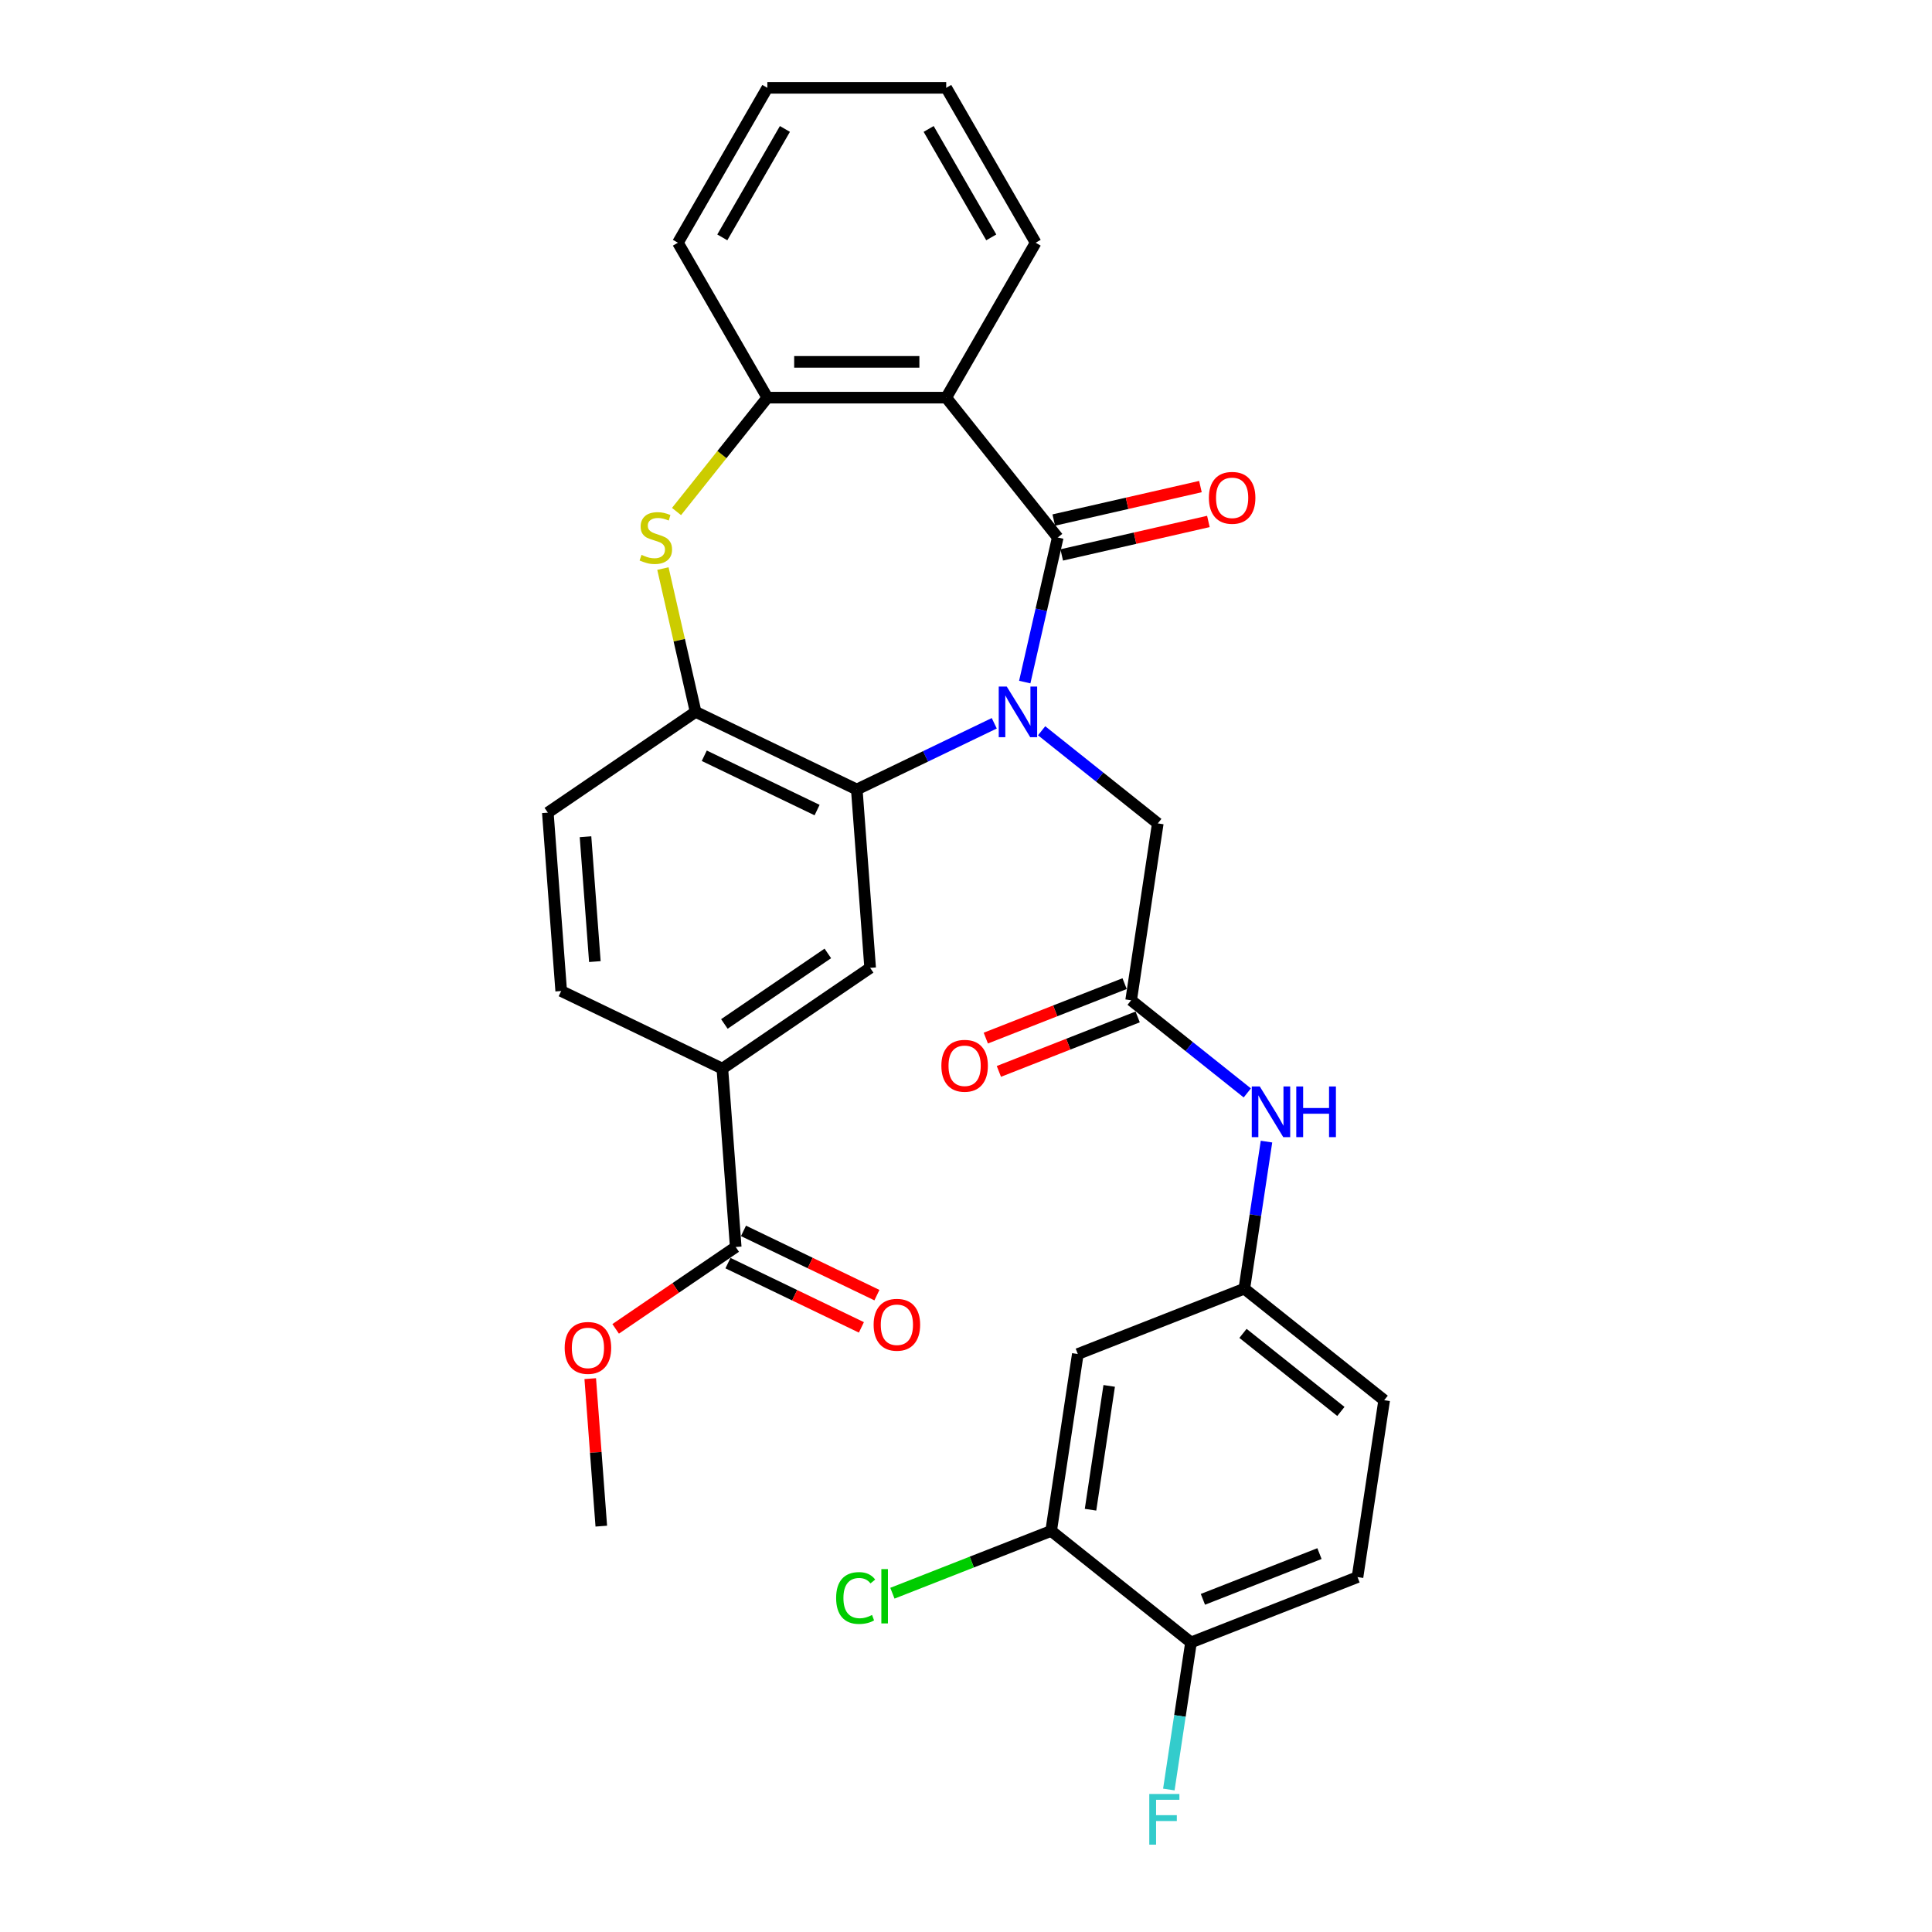<?xml version='1.0' encoding='iso-8859-1'?>
<svg version='1.1' baseProfile='full'
              xmlns='http://www.w3.org/2000/svg'
                      xmlns:rdkit='http://www.rdkit.org/xml'
                      xmlns:xlink='http://www.w3.org/1999/xlink'
                  xml:space='preserve'
width='1000px' height='1000px' viewBox='0 0 1000 1000'>
<!-- END OF HEADER -->
<rect style='opacity:1.0;fill:#FFFFFF;stroke:none' width='1000' height='1000' x='0' y='0'> </rect>
<path class='bond-0' d='M 530.406,353.042 L 538.947,315.623' style='fill:none;fill-rule:evenodd;stroke:#0000FF;stroke-width:6px;stroke-linecap:butt;stroke-linejoin:miter;stroke-opacity:1' />
<path class='bond-0' d='M 538.947,315.623 L 547.487,278.203' style='fill:none;fill-rule:evenodd;stroke:#000000;stroke-width:6px;stroke-linecap:butt;stroke-linejoin:miter;stroke-opacity:1' />
<path class='bond-1' d='M 514.627,374.37 L 479.048,391.504' style='fill:none;fill-rule:evenodd;stroke:#0000FF;stroke-width:6px;stroke-linecap:butt;stroke-linejoin:miter;stroke-opacity:1' />
<path class='bond-1' d='M 479.048,391.504 L 443.469,408.638' style='fill:none;fill-rule:evenodd;stroke:#000000;stroke-width:6px;stroke-linecap:butt;stroke-linejoin:miter;stroke-opacity:1' />
<path class='bond-7' d='M 539.144,378.243 L 569.207,402.218' style='fill:none;fill-rule:evenodd;stroke:#0000FF;stroke-width:6px;stroke-linecap:butt;stroke-linejoin:miter;stroke-opacity:1' />
<path class='bond-7' d='M 569.207,402.218 L 599.271,426.193' style='fill:none;fill-rule:evenodd;stroke:#000000;stroke-width:6px;stroke-linecap:butt;stroke-linejoin:miter;stroke-opacity:1' />
<path class='bond-2' d='M 547.487,278.203 L 489.761,205.817' style='fill:none;fill-rule:evenodd;stroke:#000000;stroke-width:6px;stroke-linecap:butt;stroke-linejoin:miter;stroke-opacity:1' />
<path class='bond-14' d='M 549.548,287.23 L 587.504,278.566' style='fill:none;fill-rule:evenodd;stroke:#000000;stroke-width:6px;stroke-linecap:butt;stroke-linejoin:miter;stroke-opacity:1' />
<path class='bond-14' d='M 587.504,278.566 L 625.461,269.903' style='fill:none;fill-rule:evenodd;stroke:#FF0000;stroke-width:6px;stroke-linecap:butt;stroke-linejoin:miter;stroke-opacity:1' />
<path class='bond-14' d='M 545.427,269.177 L 583.384,260.513' style='fill:none;fill-rule:evenodd;stroke:#000000;stroke-width:6px;stroke-linecap:butt;stroke-linejoin:miter;stroke-opacity:1' />
<path class='bond-14' d='M 583.384,260.513 L 621.34,251.85' style='fill:none;fill-rule:evenodd;stroke:#FF0000;stroke-width:6px;stroke-linecap:butt;stroke-linejoin:miter;stroke-opacity:1' />
<path class='bond-4' d='M 443.469,408.638 L 360.052,368.467' style='fill:none;fill-rule:evenodd;stroke:#000000;stroke-width:6px;stroke-linecap:butt;stroke-linejoin:miter;stroke-opacity:1' />
<path class='bond-4' d='M 422.922,419.296 L 364.53,391.176' style='fill:none;fill-rule:evenodd;stroke:#000000;stroke-width:6px;stroke-linecap:butt;stroke-linejoin:miter;stroke-opacity:1' />
<path class='bond-6' d='M 443.469,408.638 L 450.388,500.965' style='fill:none;fill-rule:evenodd;stroke:#000000;stroke-width:6px;stroke-linecap:butt;stroke-linejoin:miter;stroke-opacity:1' />
<path class='bond-5' d='M 489.761,205.817 L 397.176,205.817' style='fill:none;fill-rule:evenodd;stroke:#000000;stroke-width:6px;stroke-linecap:butt;stroke-linejoin:miter;stroke-opacity:1' />
<path class='bond-5' d='M 475.874,187.3 L 411.064,187.3' style='fill:none;fill-rule:evenodd;stroke:#000000;stroke-width:6px;stroke-linecap:butt;stroke-linejoin:miter;stroke-opacity:1' />
<path class='bond-26' d='M 489.761,205.817 L 536.054,125.636' style='fill:none;fill-rule:evenodd;stroke:#000000;stroke-width:6px;stroke-linecap:butt;stroke-linejoin:miter;stroke-opacity:1' />
<path class='bond-3' d='M 343.123,294.294 L 351.588,331.381' style='fill:none;fill-rule:evenodd;stroke:#CCCC00;stroke-width:6px;stroke-linecap:butt;stroke-linejoin:miter;stroke-opacity:1' />
<path class='bond-3' d='M 351.588,331.381 L 360.052,368.467' style='fill:none;fill-rule:evenodd;stroke:#000000;stroke-width:6px;stroke-linecap:butt;stroke-linejoin:miter;stroke-opacity:1' />
<path class='bond-31' d='M 350.171,264.759 L 373.674,235.288' style='fill:none;fill-rule:evenodd;stroke:#CCCC00;stroke-width:6px;stroke-linecap:butt;stroke-linejoin:miter;stroke-opacity:1' />
<path class='bond-31' d='M 373.674,235.288 L 397.176,205.817' style='fill:none;fill-rule:evenodd;stroke:#000000;stroke-width:6px;stroke-linecap:butt;stroke-linejoin:miter;stroke-opacity:1' />
<path class='bond-17' d='M 360.052,368.467 L 283.555,420.622' style='fill:none;fill-rule:evenodd;stroke:#000000;stroke-width:6px;stroke-linecap:butt;stroke-linejoin:miter;stroke-opacity:1' />
<path class='bond-27' d='M 397.176,205.817 L 350.883,125.636' style='fill:none;fill-rule:evenodd;stroke:#000000;stroke-width:6px;stroke-linecap:butt;stroke-linejoin:miter;stroke-opacity:1' />
<path class='bond-9' d='M 450.388,500.965 L 373.89,553.12' style='fill:none;fill-rule:evenodd;stroke:#000000;stroke-width:6px;stroke-linecap:butt;stroke-linejoin:miter;stroke-opacity:1' />
<path class='bond-9' d='M 428.482,493.489 L 374.934,529.997' style='fill:none;fill-rule:evenodd;stroke:#000000;stroke-width:6px;stroke-linecap:butt;stroke-linejoin:miter;stroke-opacity:1' />
<path class='bond-8' d='M 599.271,426.193 L 585.472,517.744' style='fill:none;fill-rule:evenodd;stroke:#000000;stroke-width:6px;stroke-linecap:butt;stroke-linejoin:miter;stroke-opacity:1' />
<path class='bond-13' d='M 585.472,517.744 L 615.536,541.72' style='fill:none;fill-rule:evenodd;stroke:#000000;stroke-width:6px;stroke-linecap:butt;stroke-linejoin:miter;stroke-opacity:1' />
<path class='bond-13' d='M 615.536,541.72 L 645.6,565.695' style='fill:none;fill-rule:evenodd;stroke:#0000FF;stroke-width:6px;stroke-linecap:butt;stroke-linejoin:miter;stroke-opacity:1' />
<path class='bond-19' d='M 582.09,509.126 L 546.172,523.222' style='fill:none;fill-rule:evenodd;stroke:#000000;stroke-width:6px;stroke-linecap:butt;stroke-linejoin:miter;stroke-opacity:1' />
<path class='bond-19' d='M 546.172,523.222 L 510.255,537.319' style='fill:none;fill-rule:evenodd;stroke:#FF0000;stroke-width:6px;stroke-linecap:butt;stroke-linejoin:miter;stroke-opacity:1' />
<path class='bond-19' d='M 588.855,526.363 L 552.937,540.459' style='fill:none;fill-rule:evenodd;stroke:#000000;stroke-width:6px;stroke-linecap:butt;stroke-linejoin:miter;stroke-opacity:1' />
<path class='bond-19' d='M 552.937,540.459 L 517.02,554.556' style='fill:none;fill-rule:evenodd;stroke:#FF0000;stroke-width:6px;stroke-linecap:butt;stroke-linejoin:miter;stroke-opacity:1' />
<path class='bond-10' d='M 373.89,553.12 L 380.809,645.446' style='fill:none;fill-rule:evenodd;stroke:#000000;stroke-width:6px;stroke-linecap:butt;stroke-linejoin:miter;stroke-opacity:1' />
<path class='bond-20' d='M 373.89,553.12 L 290.474,512.949' style='fill:none;fill-rule:evenodd;stroke:#000000;stroke-width:6px;stroke-linecap:butt;stroke-linejoin:miter;stroke-opacity:1' />
<path class='bond-18' d='M 376.792,653.788 L 411.325,670.418' style='fill:none;fill-rule:evenodd;stroke:#000000;stroke-width:6px;stroke-linecap:butt;stroke-linejoin:miter;stroke-opacity:1' />
<path class='bond-18' d='M 411.325,670.418 L 445.858,687.048' style='fill:none;fill-rule:evenodd;stroke:#FF0000;stroke-width:6px;stroke-linecap:butt;stroke-linejoin:miter;stroke-opacity:1' />
<path class='bond-18' d='M 384.826,637.105 L 419.359,653.735' style='fill:none;fill-rule:evenodd;stroke:#000000;stroke-width:6px;stroke-linecap:butt;stroke-linejoin:miter;stroke-opacity:1' />
<path class='bond-18' d='M 419.359,653.735 L 453.892,670.365' style='fill:none;fill-rule:evenodd;stroke:#FF0000;stroke-width:6px;stroke-linecap:butt;stroke-linejoin:miter;stroke-opacity:1' />
<path class='bond-24' d='M 380.809,645.446 L 349.736,666.632' style='fill:none;fill-rule:evenodd;stroke:#000000;stroke-width:6px;stroke-linecap:butt;stroke-linejoin:miter;stroke-opacity:1' />
<path class='bond-24' d='M 349.736,666.632 L 318.662,687.817' style='fill:none;fill-rule:evenodd;stroke:#FF0000;stroke-width:6px;stroke-linecap:butt;stroke-linejoin:miter;stroke-opacity:1' />
<path class='bond-11' d='M 544.075,792.398 L 557.874,700.847' style='fill:none;fill-rule:evenodd;stroke:#000000;stroke-width:6px;stroke-linecap:butt;stroke-linejoin:miter;stroke-opacity:1' />
<path class='bond-11' d='M 564.455,781.425 L 574.114,717.339' style='fill:none;fill-rule:evenodd;stroke:#000000;stroke-width:6px;stroke-linecap:butt;stroke-linejoin:miter;stroke-opacity:1' />
<path class='bond-22' d='M 544.075,792.398 L 502.991,808.522' style='fill:none;fill-rule:evenodd;stroke:#000000;stroke-width:6px;stroke-linecap:butt;stroke-linejoin:miter;stroke-opacity:1' />
<path class='bond-22' d='M 502.991,808.522 L 461.908,824.646' style='fill:none;fill-rule:evenodd;stroke:#00CC00;stroke-width:6px;stroke-linecap:butt;stroke-linejoin:miter;stroke-opacity:1' />
<path class='bond-34' d='M 544.075,792.398 L 616.461,850.124' style='fill:none;fill-rule:evenodd;stroke:#000000;stroke-width:6px;stroke-linecap:butt;stroke-linejoin:miter;stroke-opacity:1' />
<path class='bond-12' d='M 557.874,700.847 L 644.059,667.022' style='fill:none;fill-rule:evenodd;stroke:#000000;stroke-width:6px;stroke-linecap:butt;stroke-linejoin:miter;stroke-opacity:1' />
<path class='bond-15' d='M 655.533,590.895 L 649.796,628.958' style='fill:none;fill-rule:evenodd;stroke:#0000FF;stroke-width:6px;stroke-linecap:butt;stroke-linejoin:miter;stroke-opacity:1' />
<path class='bond-15' d='M 649.796,628.958 L 644.059,667.022' style='fill:none;fill-rule:evenodd;stroke:#000000;stroke-width:6px;stroke-linecap:butt;stroke-linejoin:miter;stroke-opacity:1' />
<path class='bond-23' d='M 644.059,667.022 L 716.445,724.748' style='fill:none;fill-rule:evenodd;stroke:#000000;stroke-width:6px;stroke-linecap:butt;stroke-linejoin:miter;stroke-opacity:1' />
<path class='bond-23' d='M 643.372,690.158 L 694.042,730.566' style='fill:none;fill-rule:evenodd;stroke:#000000;stroke-width:6px;stroke-linecap:butt;stroke-linejoin:miter;stroke-opacity:1' />
<path class='bond-16' d='M 616.461,850.124 L 702.646,816.299' style='fill:none;fill-rule:evenodd;stroke:#000000;stroke-width:6px;stroke-linecap:butt;stroke-linejoin:miter;stroke-opacity:1' />
<path class='bond-16' d='M 622.624,827.813 L 682.953,804.136' style='fill:none;fill-rule:evenodd;stroke:#000000;stroke-width:6px;stroke-linecap:butt;stroke-linejoin:miter;stroke-opacity:1' />
<path class='bond-25' d='M 616.461,850.124 L 610.724,888.187' style='fill:none;fill-rule:evenodd;stroke:#000000;stroke-width:6px;stroke-linecap:butt;stroke-linejoin:miter;stroke-opacity:1' />
<path class='bond-25' d='M 610.724,888.187 L 604.987,926.251' style='fill:none;fill-rule:evenodd;stroke:#33CCCC;stroke-width:6px;stroke-linecap:butt;stroke-linejoin:miter;stroke-opacity:1' />
<path class='bond-32' d='M 283.555,420.622 L 290.474,512.949' style='fill:none;fill-rule:evenodd;stroke:#000000;stroke-width:6px;stroke-linecap:butt;stroke-linejoin:miter;stroke-opacity:1' />
<path class='bond-32' d='M 303.058,433.088 L 307.901,497.716' style='fill:none;fill-rule:evenodd;stroke:#000000;stroke-width:6px;stroke-linecap:butt;stroke-linejoin:miter;stroke-opacity:1' />
<path class='bond-21' d='M 702.646,816.299 L 716.445,724.748' style='fill:none;fill-rule:evenodd;stroke:#000000;stroke-width:6px;stroke-linecap:butt;stroke-linejoin:miter;stroke-opacity:1' />
<path class='bond-28' d='M 305.509,713.582 L 308.37,751.755' style='fill:none;fill-rule:evenodd;stroke:#FF0000;stroke-width:6px;stroke-linecap:butt;stroke-linejoin:miter;stroke-opacity:1' />
<path class='bond-28' d='M 308.37,751.755 L 311.23,789.928' style='fill:none;fill-rule:evenodd;stroke:#000000;stroke-width:6px;stroke-linecap:butt;stroke-linejoin:miter;stroke-opacity:1' />
<path class='bond-29' d='M 536.054,125.636 L 489.761,45.455' style='fill:none;fill-rule:evenodd;stroke:#000000;stroke-width:6px;stroke-linecap:butt;stroke-linejoin:miter;stroke-opacity:1' />
<path class='bond-29' d='M 513.074,122.867 L 480.669,66.74' style='fill:none;fill-rule:evenodd;stroke:#000000;stroke-width:6px;stroke-linecap:butt;stroke-linejoin:miter;stroke-opacity:1' />
<path class='bond-33' d='M 350.883,125.636 L 397.176,45.455' style='fill:none;fill-rule:evenodd;stroke:#000000;stroke-width:6px;stroke-linecap:butt;stroke-linejoin:miter;stroke-opacity:1' />
<path class='bond-33' d='M 373.864,122.867 L 406.268,66.74' style='fill:none;fill-rule:evenodd;stroke:#000000;stroke-width:6px;stroke-linecap:butt;stroke-linejoin:miter;stroke-opacity:1' />
<path class='bond-30' d='M 489.761,45.455 L 397.176,45.455' style='fill:none;fill-rule:evenodd;stroke:#000000;stroke-width:6px;stroke-linecap:butt;stroke-linejoin:miter;stroke-opacity:1' />
<path  class='atom-0' d='M 521.089 355.357
L 529.681 369.245
Q 530.533 370.615, 531.903 373.096
Q 533.274 375.578, 533.348 375.726
L 533.348 355.357
L 536.829 355.357
L 536.829 381.577
L 533.237 381.577
L 524.015 366.393
Q 522.941 364.616, 521.793 362.579
Q 520.682 360.542, 520.349 359.912
L 520.349 381.577
L 516.942 381.577
L 516.942 355.357
L 521.089 355.357
' fill='#0000FF'/>
<path  class='atom-4' d='M 332.043 287.202
Q 332.34 287.314, 333.562 287.832
Q 334.784 288.35, 336.117 288.684
Q 337.487 288.98, 338.82 288.98
Q 341.302 288.98, 342.746 287.795
Q 344.19 286.573, 344.19 284.462
Q 344.19 283.018, 343.45 282.129
Q 342.746 281.24, 341.635 280.759
Q 340.524 280.277, 338.672 279.722
Q 336.339 279.018, 334.932 278.351
Q 333.562 277.685, 332.562 276.277
Q 331.599 274.87, 331.599 272.5
Q 331.599 269.204, 333.821 267.167
Q 336.08 265.13, 340.524 265.13
Q 343.561 265.13, 347.005 266.574
L 346.153 269.426
Q 343.005 268.13, 340.635 268.13
Q 338.08 268.13, 336.673 269.204
Q 335.265 270.241, 335.302 272.055
Q 335.302 273.463, 336.006 274.315
Q 336.747 275.166, 337.784 275.648
Q 338.858 276.129, 340.635 276.685
Q 343.005 277.425, 344.413 278.166
Q 345.82 278.907, 346.82 280.425
Q 347.857 281.907, 347.857 284.462
Q 347.857 288.091, 345.413 290.054
Q 343.005 291.98, 338.969 291.98
Q 336.635 291.98, 334.858 291.461
Q 333.117 290.98, 331.043 290.128
L 332.043 287.202
' fill='#CCCC00'/>
<path  class='atom-14' d='M 652.063 562.36
L 660.654 576.248
Q 661.506 577.618, 662.876 580.1
Q 664.247 582.581, 664.321 582.729
L 664.321 562.36
L 667.802 562.36
L 667.802 588.58
L 664.21 588.58
L 654.988 573.396
Q 653.914 571.619, 652.766 569.582
Q 651.655 567.545, 651.322 566.916
L 651.322 588.58
L 647.915 588.58
L 647.915 562.36
L 652.063 562.36
' fill='#0000FF'/>
<path  class='atom-14' d='M 670.95 562.36
L 674.505 562.36
L 674.505 573.508
L 687.912 573.508
L 687.912 562.36
L 691.467 562.36
L 691.467 588.58
L 687.912 588.58
L 687.912 576.47
L 674.505 576.47
L 674.505 588.58
L 670.95 588.58
L 670.95 562.36
' fill='#0000FF'/>
<path  class='atom-15' d='M 625.715 257.675
Q 625.715 251.379, 628.826 247.861
Q 631.937 244.343, 637.751 244.343
Q 643.566 244.343, 646.677 247.861
Q 649.788 251.379, 649.788 257.675
Q 649.788 264.045, 646.64 267.674
Q 643.492 271.267, 637.751 271.267
Q 631.974 271.267, 628.826 267.674
Q 625.715 264.082, 625.715 257.675
M 637.751 268.304
Q 641.751 268.304, 643.899 265.637
Q 646.084 262.934, 646.084 257.675
Q 646.084 252.527, 643.899 249.935
Q 641.751 247.305, 637.751 247.305
Q 633.752 247.305, 631.567 249.898
Q 629.419 252.49, 629.419 257.675
Q 629.419 262.971, 631.567 265.637
Q 633.752 268.304, 637.751 268.304
' fill='#FF0000'/>
<path  class='atom-19' d='M 452.189 685.692
Q 452.189 679.396, 455.3 675.878
Q 458.411 672.36, 464.225 672.36
Q 470.04 672.36, 473.151 675.878
Q 476.262 679.396, 476.262 685.692
Q 476.262 692.062, 473.114 695.691
Q 469.966 699.283, 464.225 699.283
Q 458.448 699.283, 455.3 695.691
Q 452.189 692.099, 452.189 685.692
M 464.225 696.321
Q 468.225 696.321, 470.373 693.654
Q 472.558 690.951, 472.558 685.692
Q 472.558 680.544, 470.373 677.952
Q 468.225 675.322, 464.225 675.322
Q 460.226 675.322, 458.041 677.915
Q 455.893 680.507, 455.893 685.692
Q 455.893 690.988, 458.041 693.654
Q 460.226 696.321, 464.225 696.321
' fill='#FF0000'/>
<path  class='atom-20' d='M 487.251 551.644
Q 487.251 545.348, 490.362 541.83
Q 493.473 538.311, 499.287 538.311
Q 505.101 538.311, 508.212 541.83
Q 511.323 545.348, 511.323 551.644
Q 511.323 558.014, 508.175 561.643
Q 505.027 565.235, 499.287 565.235
Q 493.51 565.235, 490.362 561.643
Q 487.251 558.051, 487.251 551.644
M 499.287 562.272
Q 503.287 562.272, 505.435 559.606
Q 507.62 556.903, 507.62 551.644
Q 507.62 546.496, 505.435 543.904
Q 503.287 541.274, 499.287 541.274
Q 495.287 541.274, 493.102 543.867
Q 490.954 546.459, 490.954 551.644
Q 490.954 556.94, 493.102 559.606
Q 495.287 562.272, 499.287 562.272
' fill='#FF0000'/>
<path  class='atom-23' d='M 432.78 827.131
Q 432.78 820.613, 435.817 817.205
Q 438.891 813.761, 444.705 813.761
Q 450.112 813.761, 453.001 817.576
L 450.557 819.576
Q 448.446 816.798, 444.705 816.798
Q 440.743 816.798, 438.632 819.465
Q 436.558 822.094, 436.558 827.131
Q 436.558 832.315, 438.706 834.982
Q 440.891 837.648, 445.113 837.648
Q 448.001 837.648, 451.372 835.908
L 452.409 838.685
Q 451.038 839.574, 448.964 840.093
Q 446.89 840.611, 444.594 840.611
Q 438.891 840.611, 435.817 837.13
Q 432.78 833.649, 432.78 827.131
' fill='#00CC00'/>
<path  class='atom-23' d='M 456.186 812.169
L 459.593 812.169
L 459.593 840.278
L 456.186 840.278
L 456.186 812.169
' fill='#00CC00'/>
<path  class='atom-25' d='M 292.275 697.676
Q 292.275 691.38, 295.386 687.862
Q 298.497 684.343, 304.311 684.343
Q 310.126 684.343, 313.237 687.862
Q 316.347 691.38, 316.347 697.676
Q 316.347 704.046, 313.2 707.675
Q 310.052 711.267, 304.311 711.267
Q 298.534 711.267, 295.386 707.675
Q 292.275 704.083, 292.275 697.676
M 304.311 708.304
Q 308.311 708.304, 310.459 705.638
Q 312.644 702.935, 312.644 697.676
Q 312.644 692.528, 310.459 689.936
Q 308.311 687.306, 304.311 687.306
Q 300.312 687.306, 298.127 689.899
Q 295.979 692.491, 295.979 697.676
Q 295.979 702.972, 298.127 705.638
Q 300.312 708.304, 304.311 708.304
' fill='#FF0000'/>
<path  class='atom-26' d='M 594.866 928.565
L 610.458 928.565
L 610.458 931.565
L 598.384 931.565
L 598.384 939.527
L 609.124 939.527
L 609.124 942.564
L 598.384 942.564
L 598.384 954.785
L 594.866 954.785
L 594.866 928.565
' fill='#33CCCC'/>
</svg>
